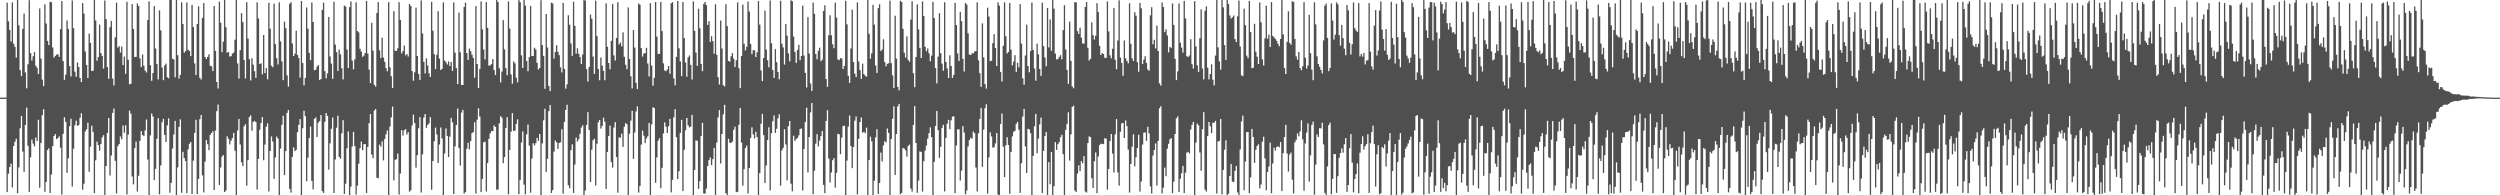 <svg xmlns="http://www.w3.org/2000/svg" width="1920" height="150"><path fill="#4f4f4f" d="M0 74.965h1v1H0zM1 74.961h1v1H1zM2 74.971h1v1H2zM3 74.968h1v1H3zM4 74.955h1v1H4zM5 2.051h1v145.487H5zM6 16.344h1v117.097H6zM7 22.943h1v105.326H7zM8 31.881h1v93.806H8zM9 1.788h1v142.181H9zM10 33.56h1v78.552H10zM11 35.92h1v72.967H11zM12 44.251h1v62.371H12zM13 -3.511h1v151.901H13zM14 19.427h1v109.085H14zM15 53.865h1v44.661H15zM16 58.485h1v30.547H16zM17 22.162h1v94.224H17zM18 10.452h1v121.488H18zM19 55.587h1v40.435H19zM20 67.856h1v14.768H20zM21 49.366h1v62.607H21zM22 0.164h1v147.18H22zM23 40.756h1v80.13H23zM24 46.506h1v60.718H24zM25 43.172h1v67.108H25zM26 40.027h1v72.415H26zM27 50.465h1v55.139H27zM28 52.054h1v56.21H28zM29 56.732h1v35.21H29zM30 6.514h1v137.729H30zM31 44.957h1v64.884H31zM32 61.151h1v27.282H32zM33 66.139h1v17.771H33zM34 3.274h1v144.04H34zM35 18.071h1v121.597H35zM36 31.386h1v83.85H36zM37 34.619h1v79.301H37zM38 1.36h1v146.927H38zM39 1.685h1v132.291H39zM40 36.442h1v75.771H40zM41 44.219h1v60.22H41zM42 42.915h1v60.121H42zM43 41.987h1v64.891H43zM44 41.686h1v64.363H44zM45 43.675h1v61.095H45zM46 22.324h1v91.027H46zM47 0.797h1v148.615H47zM48 46.894h1v55.889H48zM49 61.282h1v28.754H49zM50 57.306h1v36.257H50zM51 15.73h1v116.957H51zM52 22.243h1v99.323H52zM53 50.741h1v46.253H53zM54 58.726h1v32.463H54zM55 0.344h1v142.907H55zM56 21.635h1v92.59H56zM57 55.032h1v41.115H57zM58 58.928h1v33.737H58zM59 47.986h1v48.645H59zM60 51.463h1v44.599H60zM61 59.865h1v30.621H61zM62 63.035h1v23.966H62zM63 2.297h1v143.434H63zM64 10.445h1v130.642H64zM65 39.526h1v61.374H65zM66 49.922h1v49.417H66zM67 59.908h1v34.333H67zM68 25.828h1v106.097H68zM69 32.934h1v79.687H69zM70 54.592h1v42.021H70zM71 54.255h1v47H71zM72 -0.115h1v148.422H72zM73 15.724h1v107.413H73zM74 46.621h1v62.133H74zM75 43.836h1v67.576H75zM76 18.883h1v96.835H76zM77 40.822h1v69.766H77zM78 43.032h1v62.508H78zM79 52.681h1v51.166H79zM80 0.372h1v149.284H80zM81 14.756h1v112.765H81zM82 51.546h1v50.546H82zM83 60.502h1v30.103H83zM84 20.817h1v113.997H84zM85 16.077h1v103.399H85zM86 60.283h1v26.424H86zM87 65.636h1v17.714H87zM88 28.675h1v94.84H88zM89 1.972h1v146.553H89zM90 36.533h1v75.814H90zM91 35.45h1v75.174H91zM92 40.342h1v64.486H92zM93 35.803h1v71.134H93zM94 49.991h1v46.381H94zM95 43.488h1v58.429H95zM96 56.661h1v39.574H96zM97 1.394h1v147.972H97zM98 45.917h1v57.582H98zM99 64.724h1v20.276H99zM100 64.291h1v23.009H100zM101 3.186h1v132.355H101zM102 22.249h1v119.354H102zM103 43.739h1v70.018H103zM104 43.652h1v65.029H104zM105 2.612h1v144.468H105zM106 4.628h1v130.403H106zM107 44.855h1v63.226H107zM108 51.489h1v49.169H108zM109 41.829h1v61.795H109zM110 50.399h1v54.166H110zM111 54.203h1v46.008H111zM112 55.656h1v36.154H112zM113 15.403h1v107.143H113zM114 1.007h1v149.287H114zM115 50.021h1v53.93H115zM116 62.054h1v25.148H116zM117 56.128h1v33.377H117zM118 4.708h1v133.696H118zM119 37.254h1v92.364H119zM120 49.159h1v57.398H120zM121 61.003h1v29.734H121zM122 7.946h1v141.282H122zM123 23.313h1v103.782H123zM124 51.863h1v41.967H124zM125 61.58h1v29.706H125zM126 50.262h1v53.342H126zM127 48.855h1v60.175H127zM128 59.339h1v36.927H128zM129 60.141h1v30.737H129zM130 -1.91h1v149.855H130zM131 -0.041h1v140.469H131zM132 45.086h1v68.936H132zM133 45.644h1v57.617H133zM134 59.408h1v33.401H134zM135 -2.007h1v154.714H135zM136 42.444h1v86.104H136zM137 60.371h1v36.988H137zM138 57.537h1v34.132H138zM139 1.808h1v146.266H139zM140 18.452h1v98.123H140zM141 40.403h1v80.985H141zM142 39.246h1v84.39H142zM143 1.842h1v146.477H143zM144 38.211h1v76.549H144zM145 39.191h1v71.238H145zM146 43.126h1v65.966H146zM147 3.799h1v145.19H147zM148 20.755h1v102.624H148zM149 48.684h1v53.442H149zM150 57.53h1v34.457H150zM151 18.387h1v130.726H151zM152 4.823h1v132.534H152zM153 59.711h1v31.825H153zM154 61.094h1v27.3H154zM155 13.741h1v120.9H155zM156 2.323h1v145.446H156zM157 43.797h1v80.295H157zM158 45.351h1v62.288H158zM159 43.677h1v67.085H159zM160 41.697h1v73.605H160zM161 50.46h1v53.124H161zM162 50.997h1v51.165H162zM163 54.617h1v46.143H163zM164 4.629h1v141.267H164zM165 39.086h1v61.174H165zM166 62.96h1v22.448H166zM167 67.923h1v12.391H167zM168 1.297h1v140.791H168zM169 17.459h1v111.158H169zM170 40.069h1v80.277H170zM171 32.032h1v87.046H171zM172 -0.004h1v147.442H172zM173 20.86h1v125.544H173zM174 40.491h1v64.214H174zM175 39.887h1v66.746H175zM176 43.448h1v67.467H176zM177 43.122h1v64.859H177zM178 41.135h1v64.826H178zM179 40.358h1v61.694H179zM180 30.526h1v85.261H180zM181 -0.397h1v155.743H181zM182 48.761h1v51.467H182zM183 60.364h1v30.982H183zM184 38.557h1v72.387H184zM185 10.139h1v114.481H185zM186 16.985h1v110.478H186zM187 46.022h1v50.958H187zM188 60.189h1v35.192H188zM189 1.679h1v140.926H189zM190 29.579h1v93.365H190zM191 45.478h1v44.42H191zM192 61.797h1v26.812H192zM193 44.74h1v55.646H193zM194 49.646h1v44.024H194zM195 54.699h1v38.127H195zM196 59.816h1v33.996H196zM197 1.806h1v143.747H197zM198 14.166h1v107.839H198zM199 49.216h1v50.468H199zM200 48.606h1v45.911H200zM201 57.104h1v32.778H201zM202 26.856h1v96.215H202zM203 56.123h1v54.935H203zM204 52.288h1v45.029H204zM205 60.912h1v33.856H205zM206 2.13h1v144.933H206zM207 22.043h1v93.849H207zM208 50.435h1v54.367H208zM209 51.589h1v57.074H209zM210 2.842h1v134.507H210zM211 33.899h1v87.071H211zM212 44.678h1v60.209H212zM213 49.503h1v56.909H213zM214 1.785h1v148.963H214zM215 31.752h1v82.295H215zM216 47.208h1v48.668H216zM217 61.519h1v27.345H217zM218 16.58h1v117.969H218zM219 21.661h1v94.428H219zM220 57.965h1v28.756H220zM221 66.554h1v17.919H221zM222 2.879h1v142.183H222zM223 1.699h1v146.2H223zM224 33.458h1v87.123H224zM225 43.003h1v70.085H225zM226 41.272h1v74.846H226zM227 23.602h1v91.388H227zM228 42.179h1v59.302H228zM229 44.636h1v51.185H229zM230 59.659h1v31.783H230zM231 0.837h1v153.047H231zM232 48.413h1v50.101H232zM233 65.598h1v19.508H233zM234 59.819h1v29.426H234zM235 5.713h1v133.567H235zM236 22.057h1v99.102H236zM237 40.722h1v65.204H237zM238 46.187h1v51.014H238zM239 1.828h1v137.142H239zM240 16.902h1v128.535H240zM241 53.923h1v37.354H241zM242 53.607h1v36.562H242zM243 51.139h1v54.004H243zM244 49.996h1v44.15H244zM245 61.464h1v31.511H245zM246 60.723h1v27.656H246zM247 7.581h1v139.28H247zM248 1.988h1v146.144H248zM249 54.656h1v38.953H249zM250 60.215h1v26.608H250zM251 56.392h1v32.634H251zM252 12.991h1v117.318H252zM253 43.345h1v66.728H253zM254 48.821h1v50.114H254zM255 60.509h1v29.764H255zM256 1.326h1v146.909H256zM257 34.255h1v88.243H257zM258 40.061h1v58.043H258zM259 54.413h1v34.445H259zM260 38.041h1v82.47H260zM261 41.782h1v80.189H261zM262 52.369h1v50.002H262zM263 61.004h1v31.269H263zM264 4.257h1v144.662H264zM265 5.023h1v136.021H265zM266 38.017h1v75.855H266zM267 52.27h1v48.651H267zM268 5.492h1v150.8H268zM269 1.058h1v142.257H269zM270 46.542h1v65.967H270zM271 53.199h1v48.061H271zM272 45.622h1v66.556H272zM273 1.759h1v147.628H273zM274 23.851h1v118.735H274zM275 24.859h1v100.89H275zM276 37.43h1v76.407H276zM277 39.612h1v69.105H277zM278 43.603h1v71.81H278zM279 42.637h1v68.107H279zM280 40.704h1v69.942H280zM281 0.784h1v147.444H281zM282 41.173h1v71.653H282zM283 53.466h1v41.098H283zM284 63.805h1v23.794H284zM285 17.497h1v101.257H285zM286 38.88h1v82.592H286zM287 65.118h1v19.751H287zM288 66.546h1v17.152H288zM289 9.972h1v126.458H289zM290 1.641h1v135.199H290zM291 38.705h1v72.399H291zM292 44.585h1v68.074H292zM293 28.998h1v79.566H293zM294 44.146h1v79.053H294zM295 47.502h1v59.251H295zM296 52.306h1v50.814H296zM297 54.731h1v45.469H297zM298 1.657h1v148.677H298zM299 51.681h1v45.613H299zM300 58.536h1v31.599H300zM301 67.582h1v14.21H301zM302 8.528h1v130.023H302zM303 38.932h1v83.787H303zM304 39.17h1v83.134H304zM305 37.085h1v80.824H305zM306 1.679h1v147.739H306zM307 15.303h1v117.947H307zM308 40.936h1v58.994H308zM309 39.217h1v64.92H309zM310 34.967h1v65.093H310zM311 42.477h1v56.665H311zM312 41.46h1v61.882H312zM313 43.395h1v58.144H313zM314 3.068h1v144.136H314zM315 4.559h1v141.554H315zM316 54.56h1v41.837H316zM317 62.009h1v26.039H317zM318 55.567h1v38.933H318zM319 5.874h1v122.908H319zM320 42.966h1v76.174H320zM321 56.767h1v41.753H321zM322 61.365h1v28.581H322zM323 0.284h1v147.565H323zM324 25.638h1v92.92H324zM325 47.45h1v42.819H325zM326 56.405h1v31.16H326zM327 44.849h1v53.305H327zM328 50.33h1v45.634H328zM329 56.279h1v38.436H329zM330 59.156h1v30.784H330zM331 1.364h1v144.426H331zM332 23.563h1v100.133H332zM333 41.552h1v66.899H333zM334 53.03h1v44.956H334zM335 42.046h1v61.213H335zM336 8.595h1v116.583H336zM337 45.017h1v65.948H337zM338 53.759h1v44.176H338zM339 52.838h1v53.44H339zM340 1.839h1v149.715H340zM341 46.466h1v71.44H341zM342 47.761h1v50.891H342zM343 49.526h1v54.865H343zM344 47.169h1v73.465H344zM345 50.632h1v54.283H345zM346 47.626h1v42.92H346zM347 54.458h1v39.433H347zM348 1.866h1v147.213H348zM349 40.464h1v72.021H349zM350 52.333h1v43.656H350zM351 64.607h1v18.768H351zM352 9.655h1v104.037H352zM353 40.215h1v86.891H353zM354 65.278h1v21.135H354zM355 65.27h1v19.111H355zM356 5.369h1v143.313H356zM357 2.028h1v145.504H357zM358 40.738h1v73.444H358zM359 45.953h1v63.642H359zM360 37.271h1v77.408H360zM361 39.327h1v69.017H361zM362 41.989h1v60.259H362zM363 44.438h1v57.061H363zM364 59.619h1v34.265H364zM365 4.727h1v143.982H365zM366 49.138h1v42.759H366zM367 67.563h1v15.616H367zM368 52.999h1v36.507H368zM369 1.091h1v146.479H369zM370 22.544h1v114.861H370zM371 37.98h1v71.34H371zM372 45.599h1v63.25H372zM373 1.604h1v145.445H373zM374 21.365h1v103.847H374zM375 50.415h1v56.189H375zM376 50.158h1v52.268H376zM377 49.24h1v51.398H377zM378 45.433h1v55.328H378zM379 53.795h1v42.455H379zM380 57.653h1v39.865H380zM381 -1.606h1v147.329H381zM382 1.616h1v143.887H382zM383 52.404h1v42.303H383zM384 63.304h1v25.958H384zM385 54.914h1v35.549H385zM386 15.449h1v109.847H386zM387 37.904h1v82.725H387zM388 52.307h1v46.021H388zM389 57.806h1v32.15H389zM390 1.083h1v148.205H390zM391 21.914h1v93.172H391zM392 57.208h1v43.91H392zM393 64.265h1v22.63H393zM394 47.15h1v53.396H394zM395 48.642h1v51.692H395zM396 59.637h1v35.497H396zM397 63.273h1v28.354H397zM398 -0.425h1v149.556H398zM399 1.71h1v136.41H399zM400 42.499h1v66.964H400zM401 52.19h1v48.758H401zM402 -1.956h1v143.753H402zM403 4.328h1v144.947H403zM404 46.833h1v56.344H404zM405 54.704h1v40.93H405zM406 43.861h1v67.955H406zM407 4.5h1v143.529H407zM408 43.004h1v78.685H408zM409 43.078h1v66.975H409zM410 36.648h1v75.041H410zM411 38.064h1v71.876H411zM412 48.211h1v57.677H412zM413 53.33h1v54.866H413zM414 52.189h1v50.709H414zM415 0.165h1v150.07H415zM416 34.625h1v75.518H416zM417 42.958h1v49.482H417zM418 68.15h1v15.409H418zM419 10.762h1v121.263H419zM420 36.518h1v85.417H420zM421 66.013h1v19.34H421zM422 69.955h1v10.633H422zM423 2.088h1v146.13H423zM424 2.608h1v143.391H424zM425 44.973h1v71.45H425zM426 39.888h1v68.054H426zM427 34.731h1v74.582H427zM428 39.75h1v74.565H428zM429 42.407h1v67.404H429zM430 51.707h1v57.629H430zM431 55.598h1v43.658H431zM432 2.215h1v146.556H432zM433 52.902h1v40.684H433zM434 68.126h1v16.289H434zM435 64.816h1v15.608H435zM436 11.735h1v130.575H436zM437 18.977h1v125.615H437zM438 33.379h1v81.987H438zM439 42.981h1v67.86H439zM440 1.333h1v146.856H440zM441 19.852h1v106.515H441zM442 41.261h1v64.379H442zM443 37.051h1v71.633H443zM444 41.317h1v65.64H444zM445 43.897h1v58.855H445zM446 49.134h1v48.834H446zM447 41.874h1v54.371H447zM448 -0.036h1v155.421H448zM449 0.482h1v145.885H449zM450 53.125h1v42.885H450zM451 62.693h1v23.444H451zM452 51.446h1v48.412H452zM453 11.086h1v128.765H453zM454 14.342h1v100.578H454zM455 43.473h1v64.264H455zM456 56.763h1v49.731H456zM457 0.535h1v141.98H457zM458 27.682h1v82.663H458zM459 52.942h1v40.949H459zM460 61.661h1v30.441H460zM461 44.172h1v54.577H461zM462 50.493h1v46.236H462zM463 54.447h1v35.909H463zM464 61.637h1v31.817H464zM465 2.509h1v142.62H465zM466 35.933h1v80.873H466zM467 48.367h1v56.148H467zM468 53.195h1v43.252H468zM469 31.319h1v93.133H469zM470 3.023h1v125.69H470zM471 42.526h1v55.422H471zM472 46.473h1v47.316H472zM473 29.138h1v91.511H473zM474 1.666h1v146.355H474zM475 34.1h1v71.425H475zM476 32.641h1v73.141H476zM477 35.59h1v67.068H477zM478 24.861h1v87.933H478zM479 43.586h1v53.74H479zM480 49.707h1v44.797H480zM481 53.12h1v42.337H481zM482 5.741h1v145.6H482zM483 45.293h1v57.425H483zM484 58.558h1v34.046H484zM485 67.902h1v17.233H485zM486 23.114h1v98.853H486zM487 36.524h1v65.237H487zM488 63.602h1v21.979H488zM489 68.42h1v13.271H489zM490 2.715h1v145.217H490zM491 3.631h1v139.215H491zM492 36.918h1v74.143H492zM493 43.425h1v56.943H493zM494 41.04h1v63.24H494zM495 40.862h1v69.025H495zM496 36.722h1v69.623H496zM497 48.754h1v55.952H497zM498 58.723h1v35.675H498zM499 2.445h1v152.306H499zM500 50.377h1v45.174H500zM501 65.865h1v16.525H501zM502 59.761h1v23.209H502zM503 1.493h1v138.905H503zM504 28.142h1v92.793H504zM505 41.473h1v66.494H505zM506 41.319h1v64.855H506zM507 1.5h1v143.056H507zM508 23.908h1v104.954H508zM509 48.633h1v53.86H509zM510 54.126h1v39.864H510zM511 54.673h1v42.684H511zM512 53.312h1v48.838H512zM513 50.685h1v46.226H513zM514 56.644h1v34.636H514zM515 2.485h1v145.255H515zM516 1.701h1v136.424H516zM517 60.171h1v29.956H517zM518 65.585h1v18.289H518zM519 43.638h1v61.801H519zM520 0.755h1v136.7H520zM521 37.056h1v94.475H521zM522 47.187h1v54.875H522zM523 58.458h1v33.606H523zM524 1.517h1v145.287H524zM525 29.281h1v85.746H525zM526 48.045h1v51.976H526zM527 58.903h1v31.718H527zM528 44.009h1v52.321H528zM529 42.61h1v55.245H529zM530 49.841h1v47.351H530zM531 61.068h1v27.145H531zM532 1.075h1v148.718H532zM533 23.717h1v106.795H533zM534 40.326h1v67.486H534zM535 50.551h1v57.605H535zM536 6.699h1v138.315H536zM537 21.775h1v117.405H537zM538 49.036h1v55.474H538zM539 54.695h1v39.673H539zM540 3.042h1v145.536H540zM541 1.425h1v147.302H541zM542 3.985h1v140.936H542zM543 19.134h1v108.404H543zM544 16.281h1v106.765H544zM545 32.145h1v88.805H545zM546 27.804h1v99.043H546zM547 31.656h1v90.61H547zM548 41.229h1v72.377H548zM549 3.257h1v149.467H549zM550 42.07h1v67.393H550zM551 59.256h1v30.927H551zM552 64.863h1v19.731H552zM553 15.752h1v109.846H553zM554 37.246h1v65.613H554zM555 65.447h1v22.394H555zM556 66.345h1v14.198H556zM557 3.24h1v145.187H557zM558 20.071h1v131.027H558zM559 46.82h1v59.797H559zM560 47.362h1v62.218H560zM561 43.192h1v66.609H561zM562 40.737h1v67.948H562zM563 45.091h1v54.584H563zM564 51.435h1v45.856H564zM565 46.221h1v101.379H565zM566 1.816h1v145.525H566zM567 52.398h1v43.406H567zM568 67.674h1v15.272H568zM569 42.928h1v66.547H569zM570 3.548h1v139.041H570zM571 33.649h1v96.286H571zM572 38.694h1v75.034H572zM573 35.901h1v75.871H573zM574 1.223h1v147.4H574zM575 8.914h1v120.122H575zM576 33.729h1v72.371H576zM577 41.643h1v56.155H577zM578 38.533h1v64.694H578zM579 38.601h1v67.711H579zM580 43.819h1v57.408H580zM581 40.205h1v65.073H581zM582 0.817h1v153.298H582zM583 18.905h1v114.076H583zM584 54.111h1v40.893H584zM585 62.32h1v25.148H585zM586 44.526h1v59.266H586zM587 8.123h1v132.481H587zM588 38.112h1v88.962H588zM589 46.276h1v61.299H589zM590 51.687h1v46.068H590zM591 0.351h1v145.841H591zM592 33.142h1v69.229H592zM593 53.753h1v39.365H593zM594 59.808h1v28.81H594zM595 37.75h1v64.368H595zM596 47.772h1v51.157H596zM597 55.31h1v35.527H597zM598 60.888h1v26.867H598zM599 0.567h1v142.051H599zM600 33.575h1v81.884H600zM601 36.432h1v77.057H601zM602 49.602h1v49.609H602zM603 18.447h1v92.527H603zM604 27.39h1v111.115H604zM605 41.031h1v55.911H605zM606 47.086h1v45.849H606zM607 0.201h1v140.845H607zM608 0.936h1v146.011H608zM609 28.046h1v76.219H609zM610 39.817h1v68.436H610zM611 48.313h1v58.502H611zM612 38.288h1v67.619H612zM613 34.437h1v69.461H613zM614 46.223h1v52.888H614zM615 43.031h1v55.64H615zM616 4.296h1v142.082H616zM617 42.638h1v71.859H617zM618 55.995h1v37.808H618zM619 67.183h1v15.544H619zM620 13.169h1v119.269H620zM621 41.116h1v64.103H621zM622 64.101h1v22.202H622zM623 69.827h1v9.297H623zM624 1.948h1v147.308H624zM625 10.652h1v120.411H625zM626 41.396h1v69.001H626zM627 45.578h1v57.448H627zM628 38.954h1v73.548H628zM629 36.603h1v71.439H629zM630 46.996h1v57.498H630zM631 45.82h1v54.851H631zM632 8.416h1v133.553H632zM633 4.064h1v144.346H633zM634 60.684h1v32.221H634zM635 66.733h1v17.885H635zM636 27.104h1v94.726H636zM637 11.778h1v128.427H637zM638 27.092h1v105.36H638zM639 33.988h1v89.047H639zM640 37.036h1v84.399H640zM641 1.995h1v142.148H641zM642 13.532h1v119.153H642zM643 45.621h1v57.17H643zM644 46.249h1v56.913H644zM645 44.586h1v73.832H645zM646 44.931h1v60.726H646zM647 53.02h1v43.895H647zM648 50.545h1v45.921H648zM649 0.631h1v152.809H649zM650 18.738h1v104.526H650zM651 58.139h1v39.072H651zM652 63.681h1v25.074H652zM653 37.276h1v75.005H653zM654 7.409h1v121.741H654zM655 47.658h1v65.244H655zM656 56.574h1v36.081H656zM657 59.168h1v30.3H657zM658 1.816h1v147.54H658zM659 47.215h1v59.417H659zM660 53.86h1v39.844H660zM661 60.632h1v29.631H661zM662 48.908h1v52.977H662zM663 56.831h1v44.43H663zM664 58.187h1v44.179H664zM665 58.877h1v39.146H665zM666 -0.789h1v152.532H666zM667 25.936h1v96.99H667zM668 45.106h1v59.842H668zM669 40.915h1v67.607H669zM670 3.729h1v150.415H670zM671 18.937h1v119.804H671zM672 50.261h1v55.293H672zM673 56.018h1v43.243H673zM674 6.264h1v142.651H674zM675 3.27h1v137.289H675zM676 39.161h1v77.962H676zM677 37.966h1v86.017H677zM678 30.178h1v81.436H678zM679 47.665h1v60.844H679zM680 50.965h1v58.418H680zM681 48.993h1v49.671H681zM682 48.635h1v53.462H682zM683 0.45h1v149.791H683zM684 48.479h1v58.268H684zM685 57.847h1v33.365H685zM686 67.55h1v14.138H686zM687 12.068h1v122.357H687zM688 45.017h1v57.916H688zM689 66.741h1v14.988H689zM690 69.388h1v10.402H690zM691 0.624h1v148.594H691zM692 1.553h1v146.584H692zM693 22.176h1v91.456H693zM694 40.515h1v73.667H694zM695 44.172h1v71.343H695zM696 27.923h1v92.373H696zM697 45.974h1v66.17H697zM698 47.405h1v63.639H698zM699 15.044h1v129.723H699zM700 0.99h1v146.184H700zM701 56.247h1v39.73H701zM702 66.981h1v14.542H702zM703 43.762h1v66.072H703zM704 3.383h1v144.668H704zM705 22.55h1v116.132H705zM706 36.833h1v79.465H706zM707 44.537h1v72.153H707zM708 1.127h1v146.01H708zM709 12.303h1v111.506H709zM710 35.963h1v79.677H710zM711 39.325h1v72.476H711zM712 37.24h1v69.268H712zM713 40.921h1v61.372H713zM714 47.057h1v50.766H714zM715 42.717h1v62.57H715zM716 1.359h1v151.352H716zM717 13.911h1v110.401H717zM718 52.251h1v44.478H718zM719 64.104h1v21.163H719zM720 43.449h1v56.541H720zM721 10.133h1v111.126H721zM722 40.863h1v71.876H722zM723 48.9h1v49.322H723zM724 54.324h1v41.535H724zM725 1.742h1v145.306H725zM726 47.571h1v58.336H726zM727 52.587h1v42.374H727zM728 59.898h1v32.101H728zM729 42.448h1v56.781H729zM730 50.66h1v41.766H730zM731 59.851h1v29.802H731zM732 57.495h1v31.704H732zM733 2.22h1v146.163H733zM734 19.267h1v92.501H734zM735 41.043h1v58.327H735zM736 46.862h1v52.477H736zM737 9.067h1v129.58H737zM738 16.302h1v114.766H738zM739 45.153h1v51.705H739zM740 54.941h1v46.813H740zM741 2.281h1v147.03H741zM742 3.544h1v142.822H742zM743 25.613h1v86.8H743zM744 41.902h1v65.681H744zM745 42.224h1v63.57H745zM746 40.958h1v65.61H746zM747 41.027h1v59.992H747zM748 39.659h1v62.642H748zM749 39.194h1v89.493H749zM750 1.749h1v145.299H750zM751 46.358h1v55.994H751zM752 56.198h1v35.08H752zM753 66.699h1v16.14H753zM754 17.954h1v110.218H754zM755 44.069h1v55.496H755zM756 64.615h1v18.479H756zM757 68.034h1v12.02H757zM758 5.865h1v142.889H758zM759 12.733h1v108.214H759zM760 46.938h1v54.742H760zM761 46.637h1v58.164H761zM762 33.189h1v80.181H762zM763 26.212h1v86.879H763zM764 36.888h1v73.242H764zM765 50.691h1v51.499H765zM766 1.801h1v147.651H766zM767 4.309h1v145.941H767zM768 55.212h1v40.098H768zM769 62.625h1v24.58H769zM770 35.172h1v77.425H770zM771 1.81h1v134.166H771zM772 27.827h1v83.842H772zM773 41.077h1v64.338H773zM774 39.856h1v71.492H774zM775 2.329h1v146.458H775zM776 38.166h1v78.521H776zM777 50.19h1v54.544H777zM778 47.273h1v53.967H778zM779 42.342h1v58.117H779zM780 55.24h1v39.831H780zM781 48.203h1v45.512H781zM782 51.689h1v47.88H782zM783 3.193h1v145H783zM784 33.475h1v91.855H784zM785 60.181h1v29.357H785zM786 65.081h1v18.596H786zM787 42.632h1v69.836H787zM788 18.925h1v113.998H788zM789 50.742h1v48.234H789zM790 55.481h1v43.884H790zM791 39.287h1v63.042H791zM792 1.923h1v148.367H792zM793 38.326h1v81.435H793zM794 52.574h1v44.379H794zM795 62.02h1v25.417H795zM796 33.598h1v84.177H796zM797 41.769h1v64.722H797zM798 53.012h1v42.502H798zM799 58.252h1v32.05H799zM800 2.078h1v146.255H800zM801 35.454h1v80.41H801zM802 44.121h1v60.38H802zM803 50.888h1v50.475H803zM804 6.154h1v148.95H804zM805 36.459h1v88.129H805zM806 14.842h1v126.672H806zM807 39.026h1v77.742H807zM808 -0.677h1v152.226H808zM809 6.633h1v136.361H809zM810 41.161h1v68.017H810zM811 45.593h1v69.52H811zM812 45.342h1v65.426H812zM813 43.657h1v65.501H813zM814 42.415h1v62.963H814zM815 45.525h1v57.954H815zM816 23.136h1v95.283H816zM817 4.017h1v152.847H817zM818 37.96h1v61.799H818zM819 53.62h1v41.544H819zM820 64.424h1v21.839H820zM821 16.538h1v106.826H821zM822 46.811h1v56.388H822zM823 66.368h1v15.689H823zM824 67.798h1v13.333H824zM825 1.636h1v144.737H825zM826 1.854h1v145.608H826zM827 23.924h1v109.334H827zM828 26.079h1v100.841H828zM829 21.318h1v110.185H829zM830 28.975h1v94.849H830zM831 33.309h1v92.048H831zM832 33.608h1v86.294H832zM833 5.269h1v141.807H833zM834 1.52h1v146.363H834zM835 36.729h1v73.181H835zM836 46.528h1v58.251H836zM837 45.215h1v60.171H837zM838 17.135h1v119.715H838zM839 27.045h1v117.359H839zM840 30.349h1v93.507H840zM841 27.449h1v89.616H841zM842 2.404h1v146.042H842zM843 9.304h1v110.815H843zM844 35.232h1v76.191H844zM845 42.26h1v68.188H845zM846 40.768h1v69.68H846zM847 41.429h1v69.277H847zM848 44.345h1v61.868H848zM849 44.544h1v61.907H849zM850 1.09h1v144.579H850zM851 24.136h1v105.666H851zM852 42.478h1v65.864H852zM853 44.804h1v58.116H853zM854 37.413h1v80.619H854zM855 6.097h1v126.386H855zM856 45.924h1v57.279H856zM857 53.12h1v38.346H857zM858 31.104h1v101.315H858zM859 0.28h1v142.311H859zM860 44.273h1v56.876H860zM861 48.408h1v46.314H861zM862 58.231h1v36.22H862zM863 31.089h1v74.876H863zM864 44.773h1v47.758H864zM865 46.863h1v49.997H865zM866 48.657h1v66.21H866zM867 2.532h1v145.359H867zM868 33.64h1v92.237H868zM869 44.775h1v67.864H869zM870 46.824h1v56.306H870zM871 9.363h1v118.454H871zM872 12.071h1v108.719H872zM873 47.766h1v65.908H873zM874 55.096h1v48.373H874zM875 2.242h1v144.929H875zM876 6.38h1v133.015H876zM877 49.088h1v61.944H877zM878 45.779h1v56.215H878zM879 43.155h1v58.533H879zM880 48.286h1v59.903H880zM881 53.364h1v44.007H881zM882 54.372h1v48.079H882zM883 11.82h1v131.305H883zM884 5.536h1v143.037H884zM885 33.981h1v85.47H885zM886 30.586h1v84.564H886zM887 37.233h1v72.904H887zM888 19.642h1v122.923H888zM889 39.115h1v69.12H889zM890 64.011h1v19.115H890zM891 65.754h1v15.878H891zM892 1.868h1v146.645H892zM893 5.394h1v138.709H893zM894 24.693h1v104.05H894zM895 22.517h1v112.779H895zM896 27.262h1v86.919H896zM897 40.26h1v70.171H897zM898 35.98h1v70.961H898zM899 36.764h1v69.308H899zM900 2.66h1v145.667H900zM901 19.088h1v120.42H901zM902 45.225h1v57.663H902zM903 61.535h1v29.386H903zM904 54.84h1v34.581H904zM905 2.656h1v144.751H905zM906 32.769h1v104.485H906zM907 36.542h1v96.539H907zM908 40.414h1v86.968H908zM909 0.737h1v147.535H909zM910 14.151h1v118.472H910zM911 43.2h1v74.04H911zM912 43.702h1v72.956H912zM913 42.674h1v75.223H913zM914 30.09h1v69.314H914zM915 49.318h1v46.559H915zM916 52.701h1v40.877H916zM917 0.938h1v152.471H917zM918 35.63h1v73.937H918zM919 50.162h1v44.76H919zM920 55.186h1v41.025H920zM921 29.357h1v87.725H921zM922 7.151h1v123.961H922zM923 52.558h1v46.674H923zM924 60.995h1v25.11H924zM925 8.316h1v137.365H925zM926 4.882h1v142.261H926zM927 51.976h1v52.555H927zM928 60.999h1v32.678H928zM929 56.767h1v40.133H929zM930 49.429h1v52.836H930zM931 61.241h1v33.067H931zM932 65.575h1v28.634H932zM933 42.644h1v50.211H933zM934 -3.95h1v152.587H934zM935 36.348h1v72.373H935zM936 47.105h1v61.079H936zM937 53.514h1v37.887H937zM938 -2.412h1v151.673H938zM939 5.628h1v124.806H939zM940 34.673h1v80.321H940zM941 45.98h1v61.803H941zM942 -0.311h1v152.061H942zM943 2.981h1v145.786H943zM944 11.876h1v123.253H944zM945 14.257h1v111.645H945zM946 13.273h1v126.254H946zM947 11.905h1v127.938H947zM948 30.062h1v101.14H948zM949 32.241h1v95.152H949zM950 12.517h1v135.243H950zM951 0.427h1v149.47H951zM952 35.758h1v79.014H952zM953 57.858h1v35.388H953zM954 58.5h1v30.296H954zM955 6.662h1v139.477H955zM956 19.335h1v104.722H956zM957 42.682h1v58.732H957zM958 44.675h1v56.781H958zM959 0.657h1v147.678H959zM960 24.652h1v111.533H960zM961 52.36h1v46.59H961zM962 52.003h1v53.194H962zM963 18.302h1v106.761H963zM964 39.711h1v75.345H964zM965 43.54h1v68.578H965zM966 49.168h1v61.631H966zM967 1.824h1v142.868H967zM968 17.096h1v124.621H968zM969 45.615h1v63.227H969zM970 50.253h1v54.69H970zM971 29.436h1v92.216H971zM972 4.359h1v141.771H972zM973 29.68h1v102.37H973zM974 26.642h1v101.32H974zM975 36.079h1v73.442H975zM976 1.585h1v146.845H976zM977 27.601h1v97.978H977zM978 28.669h1v84.726H978zM979 29.855h1v85.86H979zM980 31.337h1v81.557H980zM981 33.571h1v78.838H981zM982 35.513h1v77.566H982zM983 29.977h1v79.137H983zM984 -5.253h1v152.035H984zM985 26.439h1v91.2H985zM986 52.154h1v53.086H986zM987 56.899h1v38.95H987zM988 32.123h1v85.768H988zM989 8.672h1v123.137H989zM990 32.978h1v85.654H990zM991 34.381h1v82.836H991zM992 0.903h1v137.121H992zM993 1.521h1v146.977H993zM994 29.974h1v79.306H994zM995 43.3h1v64.108H995zM996 45.839h1v56.623H996zM997 39.916h1v64.794H997zM998 52.225h1v48.709H998zM999 53.966h1v38.445H999zM1000 50.868h1v56.196H1000zM1001 1.645h1v144.802H1001zM1002 44.356h1v65.796H1002zM1003 52.636h1v49.207H1003zM1004 50.3h1v44.524H1004zM1005 11.41h1v128.061H1005zM1006 40.871h1v78.471H1006zM1007 53.492h1v42.551H1007zM1008 61.598h1v31.804H1008zM1009 1.733h1v147.818H1009zM1010 18.731h1v107.709H1010zM1011 43.284h1v59.919H1011zM1012 49.139h1v56.059H1012zM1013 51.253h1v47.214H1013zM1014 53.782h1v44.823H1014zM1015 56.298h1v37.981H1015zM1016 31.033h1v79.845H1016zM1017 4.414h1v143.717H1017zM1018 2.705h1v148.476H1018zM1019 29.096h1v98.731H1019zM1020 54.678h1v41.4H1020zM1021 52.274h1v41.892H1021zM1022 2.56h1v146.647H1022zM1023 15.735h1v121.624H1023zM1024 30.345h1v87.996H1024zM1025 26.692h1v91.671H1025zM1026 1.827h1v146.314H1026zM1027 3.337h1v131.969H1027zM1028 27h1v94.214H1028zM1029 35.023h1v82.578H1029zM1030 19.165h1v94.825H1030zM1031 29.282h1v87.978H1031zM1032 37.375h1v73.431H1032zM1033 42.423h1v63.538H1033zM1034 3.9h1v143.477H1034zM1035 7.893h1v134.221H1035zM1036 32.881h1v80.905H1036zM1037 41.878h1v61.131H1037zM1038 34h1v90.913H1038zM1039 1.822h1v145.941H1039zM1040 21.561h1v115.872H1040zM1041 23.386h1v110.342H1041zM1042 24.528h1v101.068H1042zM1043 2.413h1v146.049H1043zM1044 43.324h1v73.918H1044zM1045 41.421h1v69.246H1045zM1046 43.461h1v61.227H1046zM1047 40.655h1v74.162H1047zM1048 49.514h1v62.678H1048zM1049 46.549h1v64.018H1049zM1050 46.241h1v56.8H1050zM1051 2.36h1v145.788H1051zM1052 39.643h1v70.378H1052zM1053 50.936h1v50.547H1053zM1054 53.471h1v42.995H1054zM1055 19.716h1v90.994H1055zM1056 7.739h1v135.515H1056zM1057 42.718h1v75.756H1057zM1058 38.798h1v72.731H1058zM1059 8.054h1v141.19H1059zM1060 1.074h1v147.327H1060zM1061 22.798h1v90.099H1061zM1062 29.941h1v83.952H1062zM1063 38.863h1v71.988H1063zM1064 22.321h1v105.53H1064zM1065 42.151h1v75.74H1065zM1066 46.08h1v61.938H1066zM1067 45.058h1v57.146H1067zM1068 1.365h1v149.13H1068zM1069 29.19h1v102.135H1069zM1070 34.322h1v82.485H1070zM1071 48.721h1v61.974H1071zM1072 2.854h1v153.014H1072zM1073 28.593h1v95.731H1073zM1074 45.289h1v61.958H1074zM1075 51.613h1v50.62H1075zM1076 -0.504h1v149.978H1076zM1077 1.504h1v146.42H1077zM1078 24.736h1v96.242H1078zM1079 28.862h1v85.358H1079zM1080 42.722h1v69.778H1080zM1081 44.825h1v65.382H1081zM1082 48.228h1v59.259H1082zM1083 44.224h1v60.739H1083zM1084 2.403h1v146.062H1084zM1085 5.566h1v142.265H1085zM1086 41.773h1v58.442H1086zM1087 61.417h1v27.603H1087zM1088 55.592h1v32.729H1088zM1089 12.969h1v122.692H1089zM1090 44.847h1v64.165H1090zM1091 57.866h1v33.088H1091zM1092 60.866h1v30.62H1092zM1093 0.072h1v149.502H1093zM1094 6.876h1v125.467H1094zM1095 23.28h1v96.438H1095zM1096 29.192h1v81.142H1096zM1097 5.836h1v142.908H1097zM1098 1.591h1v134.086H1098zM1099 1.635h1v130.739H1099zM1100 31.024h1v84.805H1100zM1101 2.092h1v145.467H1101zM1102 4.927h1v137.605H1102zM1103 24.931h1v88.501H1103zM1104 54.008h1v38.423H1104zM1105 29.621h1v80.297H1105zM1106 1.267h1v146.072H1106zM1107 3.118h1v133.849H1107zM1108 10.223h1v134.264H1108zM1109 7.438h1v132.929H1109zM1110 1.661h1v145.267H1110zM1111 17.854h1v124.45H1111zM1112 22.674h1v105.162H1112zM1113 17.594h1v109.94H1113zM1114 20.86h1v110.316H1114zM1115 25.021h1v99.491H1115zM1116 24.744h1v97.237H1116zM1117 26.192h1v90.533H1117zM1118 1.298h1v151.085H1118zM1119 37.873h1v92.993H1119zM1120 40.764h1v69.588H1120zM1121 44.737h1v64.854H1121zM1122 1.868h1v138.445H1122zM1123 16.779h1v116.827H1123zM1124 38.921h1v70.859H1124zM1125 51.443h1v55.57H1125zM1126 0.62h1v141.872H1126zM1127 1.519h1v145.904H1127zM1128 56.672h1v34.554H1128zM1129 57.669h1v30.641H1129zM1130 37.854h1v81.535H1130zM1131 9.248h1v133.162H1131zM1132 28.394h1v102.022H1132zM1133 33.73h1v81.053H1133zM1134 62.407h1v27.711H1134zM1135 2.232h1v142.509H1135zM1136 43.55h1v66.124H1136zM1137 50.883h1v46.052H1137zM1138 55.004h1v41.576H1138zM1139 14.209h1v120.787H1139zM1140 30.873h1v86.734H1140zM1141 33.95h1v83.818H1141zM1142 37.556h1v72.215H1142zM1143 1.597h1v149.461H1143zM1144 8.293h1v124.769H1144zM1145 39.434h1v77.481H1145zM1146 46.38h1v51.027H1146zM1147 45.642h1v54.119H1147zM1148 40.668h1v85.048H1148zM1149 34.103h1v94.015H1149zM1150 39.114h1v80.163H1150zM1151 4.375h1v142.546H1151zM1152 16.609h1v119.469H1152zM1153 42.35h1v62.251H1153zM1154 62.727h1v22.326H1154zM1155 65.535h1v17.914H1155zM1156 4.212h1v142.376H1156zM1157 42.418h1v67.173H1157zM1158 67.988h1v16.106H1158zM1159 59.421h1v35.129H1159zM1160 2.641h1v145.97H1160zM1161 6.93h1v136.085H1161zM1162 20.79h1v115.397H1162zM1163 21.087h1v111.156H1163zM1164 14.685h1v126.499H1164zM1165 23.304h1v97.554H1165zM1166 35.939h1v69.348H1166zM1167 47.65h1v51.541H1167zM1168 1.682h1v146.994H1168zM1169 15.737h1v114.648H1169zM1170 48.442h1v54.922H1170zM1171 67.067h1v16.959H1171zM1172 38.995h1v93.62H1172zM1173 1.509h1v143.407H1173zM1174 23.122h1v103.553H1174zM1175 35.567h1v89.951H1175zM1176 15.093h1v119.815H1176zM1177 0.909h1v147.861H1177zM1178 33.422h1v83.26H1178zM1179 36.762h1v75.805H1179zM1180 39.264h1v73.87H1180zM1181 40.113h1v75.812H1181zM1182 38.654h1v70.293H1182zM1183 41.736h1v62.902H1183zM1184 40.642h1v61.548H1184zM1185 -0.107h1v148.299H1185zM1186 33.327h1v79.332H1186zM1187 45.34h1v57.942H1187zM1188 50.188h1v42.591H1188zM1189 1.591h1v119.249H1189zM1190 19.219h1v102.294H1190zM1191 44.482h1v62.787H1191zM1192 53.012h1v39.969H1192zM1193 0.712h1v145.68H1193zM1194 10.374h1v132.037H1194zM1195 44.08h1v64.485H1195zM1196 47.884h1v53.096H1196zM1197 53.539h1v39.925H1197zM1198 52.168h1v48.46H1198zM1199 55.298h1v36.68H1199zM1200 54.477h1v36.241H1200zM1201 46.768h1v59.228H1201zM1202 0.269h1v147.914H1202zM1203 20.76h1v114.301H1203zM1204 35.721h1v93.716H1204zM1205 40.41h1v73.177H1205zM1206 3.456h1v141.142H1206zM1207 26.828h1v113.953H1207zM1208 44.493h1v67.639H1208zM1209 62.037h1v33.283H1209zM1210 1.165h1v144.388H1210zM1211 7.33h1v128.611H1211zM1212 31.604h1v87.31H1212zM1213 38.394h1v81.322H1213zM1214 33.13h1v86.106H1214zM1215 35.332h1v77.197H1215zM1216 40.25h1v74.37H1216zM1217 40.235h1v68.282H1217zM1218 0.326h1v148.456H1218zM1219 6.636h1v135.881H1219zM1220 44.132h1v60.991H1220zM1221 55.745h1v37.156H1221zM1222 58.271h1v36.077H1222zM1223 13.518h1v124.129H1223zM1224 46.829h1v64.262H1224zM1225 60.437h1v27.959H1225zM1226 60.823h1v25.335H1226zM1227 3.514h1v145.272H1227zM1228 12.582h1v109.002H1228zM1229 33.425h1v90.21H1229zM1230 41.676h1v70.126H1230zM1231 36.722h1v96.131H1231zM1232 45.558h1v73.626H1232zM1233 52.83h1v52.754H1233zM1234 54.881h1v45.001H1234zM1235 2.266h1v147.053H1235zM1236 5.526h1v136.214H1236zM1237 19.513h1v128.828H1237zM1238 51.654h1v50.119H1238zM1239 23.073h1v125.701H1239zM1240 2.625h1v140.851H1240zM1241 26.604h1v98.048H1241zM1242 27.848h1v104.653H1242zM1243 28.818h1v103.91H1243zM1244 0.002h1v147.97H1244zM1245 28.944h1v80.878H1245zM1246 45.113h1v60.287H1246zM1247 38.232h1v67.08H1247zM1248 32.531h1v69.001H1248zM1249 40.626h1v60.701H1249zM1250 44.155h1v56.889H1250zM1251 30.797h1v69.401H1251zM1252 -2.233h1v148.979H1252zM1253 33.023h1v71.617H1253zM1254 56.244h1v39.176H1254zM1255 61.107h1v27.537H1255zM1256 22.508h1v116.346H1256zM1257 23.862h1v84.945H1257zM1258 59.558h1v34.341H1258zM1259 63.196h1v24.095H1259zM1260 1.99h1v138.332H1260zM1261 10.157h1v136.976H1261zM1262 59.185h1v41.123H1262zM1263 56.905h1v33.774H1263zM1264 32.217h1v97.166H1264zM1265 33.859h1v98.412H1265zM1266 35.237h1v77.616H1266zM1267 63.61h1v23.797H1267zM1268 30.254h1v91.557H1268zM1269 4.747h1v143.693H1269zM1270 41.32h1v69.997H1270zM1271 52.57h1v45.229H1271zM1272 57.838h1v36.009H1272zM1273 18.057h1v111.534H1273zM1274 29.591h1v83.938H1274zM1275 50.705h1v49.078H1275zM1276 63.798h1v23.775H1276zM1277 1.621h1v146.794H1277zM1278 30.262h1v91.313H1278zM1279 47.5h1v50.191H1279zM1280 39.55h1v75.445H1280zM1281 31.83h1v88.019H1281zM1282 41.578h1v69.191H1282zM1283 35.043h1v78.998H1283zM1284 37.4h1v76.116H1284zM1285 0.968h1v149.474H1285zM1286 20.209h1v118.107H1286zM1287 31.96h1v83.73H1287zM1288 20.865h1v106.986H1288zM1289 29.143h1v83.546H1289zM1290 2.078h1v145.598H1290zM1291 43.14h1v75.543H1291zM1292 31.554h1v81.811H1292zM1293 44.583h1v56.425H1293zM1294 1.542h1v147.979H1294zM1295 3.692h1v139.012H1295zM1296 15.68h1v126.084H1296zM1297 33.009h1v89.794H1297zM1298 25.526h1v95.962H1298zM1299 32.292h1v81.767H1299zM1300 37.575h1v79.472H1300zM1301 28.663h1v86.545H1301zM1302 3.533h1v145.665H1302zM1303 17.637h1v105.236H1303zM1304 42.674h1v64.023H1304zM1305 45.839h1v61.001H1305zM1306 8.755h1v140.216H1306zM1307 1.133h1v140.542H1307zM1308 28.847h1v84.807H1308zM1309 30.08h1v84.558H1309zM1310 0.35h1v143.99H1310zM1311 0.029h1v147.465H1311zM1312 29.715h1v98.508H1312zM1313 40.519h1v76.071H1313zM1314 34.565h1v83.255H1314zM1315 30.327h1v85.713H1315zM1316 32.199h1v82.744H1316zM1317 42.468h1v65.923H1317zM1318 38.893h1v72.097H1318zM1319 1.226h1v147.028H1319zM1320 44.848h1v68.696H1320zM1321 45.344h1v58.312H1321zM1322 51.687h1v45.85H1322zM1323 5.76h1v132.227H1323zM1324 18.684h1v111.022H1324zM1325 44.387h1v65.239H1325zM1326 48.819h1v54.861H1326zM1327 1.489h1v146.205H1327zM1328 16.204h1v128.105H1328zM1329 44.677h1v60.213H1329zM1330 48.237h1v55.806H1330zM1331 54.831h1v42.202H1331zM1332 39.5h1v69.196H1332zM1333 44.409h1v72.489H1333zM1334 46.572h1v69.594H1334zM1335 9.498h1v138.48H1335zM1336 1.911h1v146.715H1336zM1337 55.003h1v42.945H1337zM1338 54.252h1v38.466H1338zM1339 61.433h1v24.25H1339zM1340 1.915h1v152.72H1340zM1341 41.554h1v62.346H1341zM1342 16.699h1v126.831H1342zM1343 52.859h1v43.838H1343zM1344 2.147h1v147.003H1344zM1345 7.067h1v140.317H1345zM1346 12.673h1v125.399H1346zM1347 21.485h1v109.941H1347zM1348 1.639h1v141.481H1348zM1349 36.97h1v73.418H1349zM1350 39.141h1v68.657H1350zM1351 48.218h1v53.826H1351zM1352 -1.217h1v150.337H1352zM1353 3.214h1v134.71H1353zM1354 46.051h1v58.852H1354zM1355 53.181h1v40.538H1355zM1356 37.54h1v79.375H1356zM1357 12.165h1v119.934H1357zM1358 54.119h1v59.715H1358zM1359 62.198h1v22.122H1359zM1360 63.068h1v24.111H1360zM1361 1.218h1v147.696H1361zM1362 30.417h1v84.746H1362zM1363 41.701h1v68.748H1363zM1364 48.601h1v62.231H1364zM1365 30.987h1v97.255H1365zM1366 40.651h1v75.759H1366zM1367 36.54h1v73.36H1367zM1368 49.785h1v49.268H1368zM1369 3.952h1v144.773H1369zM1370 41.483h1v65.923H1370zM1371 58.602h1v29.898H1371zM1372 60.138h1v29.483H1372zM1373 2.248h1v144.299H1373zM1374 20.028h1v119.938H1374zM1375 31.114h1v90.603H1375zM1376 19.261h1v102.509H1376zM1377 2.059h1v140.861H1377zM1378 1.856h1v146.982H1378zM1379 38.957h1v77.299H1379zM1380 34.522h1v74.251H1380zM1381 36.369h1v66.106H1381zM1382 32.732h1v78.117H1382zM1383 31.442h1v78.526H1383zM1384 35.203h1v74.628H1384zM1385 40.458h1v64.928H1385zM1386 -0.17h1v150.638H1386zM1387 44.928h1v59.215H1387zM1388 60.137h1v31.698H1388zM1389 55.714h1v37.871H1389zM1390 20.625h1v111.48H1390zM1391 22.171h1v100.74H1391zM1392 45.159h1v59.227H1392zM1393 46.428h1v50.711H1393zM1394 2.178h1v139.946H1394zM1395 0.465h1v122.678H1395zM1396 38.273h1v64.027H1396zM1397 53.476h1v40.56H1397zM1398 53.542h1v45.724H1398zM1399 45.629h1v52.42H1399zM1400 57.437h1v31.513H1400zM1401 56.768h1v33.908H1401zM1402 17.109h1v131.789H1402zM1403 15.352h1v116.637H1403zM1404 38.864h1v61.453H1404zM1405 44.629h1v53.191H1405zM1406 55.363h1v39.851H1406zM1407 18.393h1v121.855H1407zM1408 26.254h1v76.586H1408zM1409 55.525h1v46.436H1409zM1410 67.506h1v16.147H1410zM1411 1.784h1v149.004H1411zM1412 7.578h1v119.45H1412zM1413 38.395h1v67.792H1413zM1414 40.562h1v68.263H1414zM1415 16.559h1v111.535H1415zM1416 32.442h1v84.455H1416zM1417 35.308h1v68.741H1417zM1418 47.611h1v58.321H1418zM1419 1.078h1v147.321H1419zM1420 13.229h1v116.019H1420zM1421 39.028h1v63.069H1421zM1422 58.339h1v36.733H1422zM1423 24.32h1v113.813H1423zM1424 9.392h1v114.527H1424zM1425 59.76h1v41.811H1425zM1426 62.488h1v24.539H1426zM1427 53.982h1v39.932H1427zM1428 1.858h1v144.985H1428zM1429 21.998h1v115.156H1429zM1430 29.721h1v89.42H1430zM1431 38.107h1v74.544H1431zM1432 23.11h1v98.052H1432zM1433 32.299h1v82.697H1433zM1434 33.9h1v82.889H1434zM1435 34.132h1v68.699H1435zM1436 1.502h1v148.121H1436zM1437 43.172h1v63.567H1437zM1438 56.298h1v32.854H1438zM1439 54.599h1v36.022H1439zM1440 8.592h1v135.45H1440zM1441 20.67h1v105.32H1441zM1442 29.635h1v100.395H1442zM1443 40.44h1v84.785H1443zM1444 3.216h1v145.957H1444zM1445 1.885h1v145.751H1445zM1446 44.891h1v60.765H1446zM1447 41.9h1v61.453H1447zM1448 35.883h1v68.54H1448zM1449 29.27h1v77.971H1449zM1450 45.004h1v61.985H1450zM1451 48.3h1v54.614H1451zM1452 47.259h1v61.545H1452zM1453 -2.955h1v152.73H1453zM1454 37.374h1v73.538H1454zM1455 60.656h1v32.069H1455zM1456 54.6h1v35.579H1456zM1457 5.988h1v129.579H1457zM1458 34.77h1v98.303H1458zM1459 38.462h1v76.459H1459zM1460 47.832h1v46.576H1460zM1461 0.534h1v149.27H1461zM1462 21.585h1v111.156H1462zM1463 38.057h1v71.218H1463zM1464 53.399h1v49.962H1464zM1465 46.772h1v62.125H1465zM1466 43.275h1v61.773H1466zM1467 47.402h1v52.238H1467zM1468 55.128h1v40.883H1468zM1469 -4.273h1v152.535H1469zM1470 -1.329h1v146.646H1470zM1471 35.48h1v74.009H1471zM1472 52.134h1v49.607H1472zM1473 60.165h1v29.607H1473zM1474 2.528h1v148.027H1474zM1475 23.586h1v117.125H1475zM1476 47.748h1v51.102H1476zM1477 61.783h1v32.909H1477zM1478 2.023h1v145.247H1478zM1479 8.929h1v108.775H1479zM1480 33.136h1v84.389H1480zM1481 33.602h1v83.747H1481zM1482 6.453h1v141.554H1482zM1483 26.117h1v90.092H1483zM1484 30.299h1v87.019H1484zM1485 37.689h1v76.487H1485zM1486 2.3h1v145.068H1486zM1487 13.551h1v127.465H1487zM1488 32.289h1v81.974H1488zM1489 53.557h1v42.332H1489zM1490 15.905h1v133.082H1490zM1491 2.547h1v145.619H1491zM1492 54.873h1v39.796H1492zM1493 55.069h1v33.103H1493zM1494 37.931h1v73.198H1494zM1495 -0.463h1v148.949H1495zM1496 39.761h1v82.669H1496zM1497 45.743h1v61.212H1497zM1498 35.986h1v68.678H1498zM1499 29.576h1v89.011H1499zM1500 42.663h1v67.551H1500zM1501 47.214h1v69.043H1501zM1502 44.414h1v61.379H1502zM1503 1.637h1v141.413H1503zM1504 50.086h1v50.922H1504zM1505 61.907h1v26.553H1505zM1506 62.408h1v23.87H1506zM1507 1.39h1v146.742H1507zM1508 6.969h1v132.221H1508zM1509 21.112h1v101.475H1509zM1510 28.872h1v87.204H1510zM1511 2.876h1v145.543H1511zM1512 0.978h1v139.651H1512zM1513 26.424h1v89.45H1513zM1514 28.582h1v85.767H1514zM1515 34.903h1v88.983H1515zM1516 35.947h1v73.277H1516zM1517 33.679h1v72.714H1517zM1518 36.226h1v65.427H1518zM1519 33.552h1v93.541H1519zM1520 -0.06h1v150.248H1520zM1521 48.98h1v55.171H1521zM1522 51.411h1v48.736H1522zM1523 45.068h1v53.453H1523zM1524 1.834h1v134.04H1524zM1525 22.843h1v120.244H1525zM1526 26.891h1v85.846H1526zM1527 46.987h1v61.503H1527zM1528 1.748h1v146.994H1528zM1529 13.281h1v114.494H1529zM1530 49.252h1v57.093H1530zM1531 49.705h1v49.25H1531zM1532 32.397h1v73.532H1532zM1533 37.108h1v61.856H1533zM1534 54.528h1v43.632H1534zM1535 54.106h1v47.775H1535zM1536 9.435h1v137.979H1536zM1537 2.455h1v146.486H1537zM1538 38.13h1v73.746H1538zM1539 53.678h1v41.154H1539zM1540 46.881h1v56.962H1540zM1541 31.616h1v95.416H1541zM1542 37.958h1v69.164H1542zM1543 55.063h1v44.847H1543zM1544 62.611h1v28.634H1544zM1545 3.049h1v144.973H1545zM1546 24.696h1v94.55H1546zM1547 41.263h1v60.585H1547zM1548 44.214h1v68.183H1548zM1549 3.511h1v138.899H1549zM1550 31.855h1v82.121H1550zM1551 45.094h1v63.11H1551zM1552 46.127h1v57.165H1552zM1553 1.967h1v147.385H1553zM1554 40.359h1v85.694H1554zM1555 45.424h1v51.085H1555zM1556 57.412h1v37.784H1556zM1557 23.664h1v113.937H1557zM1558 25.377h1v91.493H1558zM1559 56.592h1v33.101H1559zM1560 59.872h1v25.768H1560zM1561 22.925h1v109.918H1561zM1562 1.582h1v146.913H1562zM1563 34.13h1v74.514H1563zM1564 40.774h1v74.825H1564zM1565 30.999h1v94.594H1565zM1566 27.25h1v86.186H1566zM1567 35.28h1v73.851H1567zM1568 43.449h1v64.502H1568zM1569 42.687h1v62.744H1569zM1570 2.558h1v146.59H1570zM1571 49.481h1v54.689H1571zM1572 54.486h1v41.124H1572zM1573 64.43h1v23.091H1573zM1574 6.284h1v134.632H1574zM1575 19.374h1v126.27H1575zM1576 30.459h1v97.638H1576zM1577 44.313h1v66.228H1577zM1578 2.197h1v146.043H1578zM1579 15.848h1v122.368H1579zM1580 42.309h1v63.243H1580zM1581 45.279h1v55.814H1581zM1582 49.654h1v52.725H1582zM1583 44.989h1v55.041H1583zM1584 45.341h1v61.088H1584zM1585 43.897h1v58.099H1585zM1586 18.939h1v88.991H1586zM1587 1.979h1v146.245H1587zM1588 53.531h1v44.259H1588zM1589 63.99h1v25.093H1589zM1590 44.227h1v59.007H1590zM1591 2.578h1v137.343H1591zM1592 17.953h1v117.544H1592zM1593 32.271h1v74.033H1593zM1594 36.797h1v67.127H1594zM1595 2.182h1v145.579H1595zM1596 29.773h1v94.186H1596zM1597 39.995h1v60.014H1597zM1598 41.88h1v56.418H1598zM1599 4.074h1v144.249H1599zM1600 25.834h1v121.641H1600zM1601 44.626h1v66.816H1601zM1602 46.495h1v58.271H1602zM1603 2.441h1v146.686H1603zM1604 0.647h1v142.887H1604zM1605 50.227h1v50.015H1605zM1606 52.754h1v49.062H1606zM1607 17.833h1v130.2H1607zM1608 -0.435h1v151.256H1608zM1609 20.907h1v107.855H1609zM1610 26.073h1v91.538H1610zM1611 36.043h1v90.331H1611zM1612 2.199h1v146.946H1612zM1613 6.201h1v133.854H1613zM1614 9.084h1v139.746H1614zM1615 17.534h1v109.232H1615zM1616 1.649h1v146.359H1616zM1617 25.196h1v96.101H1617zM1618 40.257h1v71.264H1618zM1619 44.139h1v62.326H1619zM1620 -1.115h1v148.231H1620zM1621 32.77h1v87.189H1621zM1622 46.327h1v54.012H1622zM1623 46.982h1v54.87H1623zM1624 23.868h1v105.987H1624zM1625 11.286h1v124.523H1625zM1626 58.02h1v35.094H1626zM1627 61.321h1v26.307H1627zM1628 9.558h1v127.32H1628zM1629 1.222h1v146.974H1629zM1630 30.964h1v84.956H1630zM1631 25.752h1v85.337H1631zM1632 38.317h1v78.375H1632zM1633 29.908h1v94.956H1633zM1634 39.178h1v74.043H1634zM1635 39.649h1v69.033H1635zM1636 47.622h1v61.879H1636zM1637 1.554h1v147.53H1637zM1638 33.254h1v69.709H1638zM1639 49.929h1v50.053H1639zM1640 50.298h1v45.449H1640zM1641 2.049h1v145.786H1641zM1642 7.974h1v134.065H1642zM1643 34.134h1v83.246H1643zM1644 24.385h1v95.023H1644zM1645 1.607h1v147.338H1645zM1646 3.147h1v146.086H1646zM1647 31.355h1v89.317H1647zM1648 32.823h1v79.238H1648zM1649 34.551h1v80.959H1649zM1650 28.988h1v82.618H1650zM1651 24.154h1v93.772H1651zM1652 33.36h1v75.845H1652zM1653 0.901h1v120.336H1653zM1654 -0.615h1v151.395H1654zM1655 49.762h1v51.986H1655zM1656 58.307h1v33.992H1656zM1657 57.037h1v35.838H1657zM1658 18.449h1v120.772H1658zM1659 28.481h1v88.642H1659zM1660 41.13h1v67.702H1660zM1661 50.074h1v54.206H1661zM1662 -0.181h1v144.036H1662zM1663 41.043h1v80.538H1663zM1664 45.58h1v49.352H1664zM1665 48.616h1v45.563H1665zM1666 46.218h1v56.218H1666zM1667 41.289h1v64.605H1667zM1668 55.054h1v39.018H1668zM1669 57.202h1v33.312H1669zM1670 5.258h1v143.107H1670zM1671 24.45h1v98.418H1671zM1672 43.725h1v67.966H1672zM1673 42.248h1v60.961H1673zM1674 55.957h1v39.097H1674zM1675 17.338h1v125.45H1675zM1676 49.535h1v56.696H1676zM1677 52.33h1v47.648H1677zM1678 63.033h1v18.93H1678zM1679 0.352h1v149.296H1679zM1680 24.97h1v95.52H1680zM1681 38.215h1v69.614H1681zM1682 38.27h1v79.855H1682zM1683 13.234h1v112.246H1683zM1684 38.68h1v76.844H1684zM1685 42.57h1v67H1685zM1686 46.378h1v67.136H1686zM1687 1.652h1v147.428H1687zM1688 32.456h1v94.511H1688zM1689 49.235h1v48.427H1689zM1690 57.786h1v37.307H1690zM1691 14.809h1v126.803H1691zM1692 11.068h1v108.273H1692zM1693 58.468h1v32.538H1693zM1694 62.711h1v23.753H1694zM1695 7.26h1v129.599H1695zM1696 2.447h1v145.787H1696zM1697 23.649h1v92.311H1697zM1698 36.511h1v89.884H1698zM1699 43.037h1v70.816H1699zM1700 38.92h1v77.873H1700zM1701 45.136h1v63.227H1701zM1702 40.153h1v62.581H1702zM1703 39.538h1v62.735H1703zM1704 1.441h1v148.572H1704zM1705 34.985h1v67.112H1705zM1706 58.467h1v33.799H1706zM1707 59.935h1v28.942H1707zM1708 2.283h1v140.084H1708zM1709 16.682h1v115.994H1709zM1710 32.169h1v90.393H1710zM1711 37.502h1v71.61H1711zM1712 3.716h1v141.984H1712zM1713 4.286h1v124.482H1713zM1714 33.523h1v79.225H1714zM1715 46.87h1v67.805H1715zM1716 47.453h1v58.143H1716zM1717 39.225h1v67.389H1717zM1718 47.152h1v68.895H1718zM1719 40.908h1v65.785H1719zM1720 3.461h1v146.873H1720zM1721 1.995h1v145.185H1721zM1722 43.506h1v59.029H1722zM1723 58.859h1v34.369H1723zM1724 46.89h1v52.837H1724zM1725 5.764h1v132.479H1725zM1726 12.796h1v113.449H1726zM1727 45.679h1v56.547H1727zM1728 49.349h1v51.948H1728zM1729 1.955h1v146.471H1729zM1730 30.45h1v88.141H1730zM1731 44.739h1v55.319H1731zM1732 59.602h1v36.099H1732zM1733 49.028h1v59.127H1733zM1734 53.188h1v51.797H1734zM1735 54.229h1v49.475H1735zM1736 51.391h1v46.131H1736zM1737 -0.42h1v152.259H1737zM1738 -0.749h1v135.63H1738zM1739 35.907h1v86.546H1739zM1740 49.557h1v58.006H1740zM1741 6.001h1v145.139H1741zM1742 6.808h1v138.123H1742zM1743 40.745h1v78.788H1743zM1744 46.481h1v60.28H1744zM1745 38.897h1v58.814H1745zM1746 4.018h1v143.33H1746zM1747 25.351h1v99.905H1747zM1748 27.545h1v97.731H1748zM1749 36.383h1v85.321H1749zM1750 1.409h1v144.975H1750zM1751 30.987h1v90.329H1751zM1752 27.442h1v88.721H1752zM1753 31.643h1v89.11H1753zM1754 0.339h1v148.156H1754zM1755 28.374h1v103.729H1755zM1756 47.495h1v53.715H1756zM1757 49.782h1v54.318H1757zM1758 2.845h1v146.653H1758zM1759 19.714h1v125.081H1759zM1760 50.333h1v57.798H1760zM1761 54.884h1v43.826H1761zM1762 1.981h1v147.711H1762zM1763 -1.166h1v149.389H1763zM1764 33.741h1v86.041H1764zM1765 44.936h1v70.893H1765zM1766 49.549h1v64.531H1766zM1767 40.249h1v76.364H1767zM1768 48.157h1v56.022H1768zM1769 40.136h1v65.701H1769zM1770 35.014h1v64.017H1770zM1771 2.546h1v144.387H1771zM1772 49.069h1v49.956H1772zM1773 62.899h1v23.778H1773zM1774 61.593h1v25.592H1774zM1775 1.348h1v147.278H1775zM1776 4.613h1v124.115H1776zM1777 29.386h1v90.006H1777zM1778 20.303h1v100.699H1778zM1779 2.101h1v147.306H1779zM1780 18.324h1v100.468H1780zM1781 34.752h1v79.455H1781zM1782 33.191h1v82.33H1782zM1783 36.025h1v83.905H1783zM1784 28.768h1v84.143H1784zM1785 36.583h1v76.478H1785zM1786 39.622h1v66.167H1786zM1787 0.777h1v148.336H1787zM1788 4.777h1v142.509H1788zM1789 51.827h1v45.896H1789zM1790 53.336h1v40.57H1790zM1791 46.618h1v59.121H1791zM1792 13.182h1v123.746H1792zM1793 19.234h1v101.389H1793zM1794 42.048h1v63.766H1794zM1795 52.445h1v46.043H1795zM1796 1.456h1v142.005H1796zM1797 19.978h1v111.805H1797zM1798 49.501h1v44.963H1798zM1799 56.529h1v39.692H1799zM1800 38.538h1v69.718H1800zM1801 45.72h1v55.852H1801zM1802 56.836h1v32.456H1802zM1803 52.787h1v32.684H1803zM1804 2.577h1v141.157H1804zM1805 31.362h1v101.098H1805zM1806 46.702h1v60.392H1806zM1807 52.555h1v42.278H1807zM1808 34.705h1v75.891H1808zM1809 15.946h1v117.475H1809zM1810 52.423h1v45.965H1810zM1811 59.819h1v34.501H1811zM1812 22.77h1v84.433H1812zM1813 2.047h1v147.835H1813zM1814 29.958h1v85.021H1814zM1815 35.724h1v72.278H1815zM1816 38.846h1v73.507H1816zM1817 12.573h1v133.03H1817zM1818 30.853h1v83.869H1818zM1819 39.552h1v69.109H1819zM1820 37.747h1v73.21H1820zM1821 2.581h1v147.131H1821zM1822 43.978h1v64.609H1822zM1823 47.587h1v52.522H1823zM1824 51.841h1v42.498H1824zM1825 16.292h1v122.426H1825zM1826 29.761h1v91.252H1826zM1827 58.849h1v34.707H1827zM1828 60.067h1v29.354H1828zM1829 2.586h1v145.722H1829zM1830 2.011h1v147.373H1830zM1831 35.526h1v79.736H1831zM1832 34.858h1v77.837H1832zM1833 1.184h1v144.88H1833zM1834 4.111h1v139.446H1834zM1835 31.729h1v78.715H1835zM1836 27.013h1v81.544H1836zM1837 40.327h1v67.626H1837zM1838 1.582h1v148.057H1838zM1839 44.621h1v57.816H1839zM1840 52.437h1v43.944H1840zM1841 58.157h1v35.714H1841zM1842 11.276h1v128.569H1842zM1843 30.358h1v103.07H1843zM1844 52.593h1v50.106H1844zM1845 54.356h1v43.153H1845zM1846 2.234h1v141.785H1846zM1847 9.902h1v120.081H1847zM1848 42.955h1v67.892H1848zM1849 46.689h1v61.785H1849zM1850 8.226h1v140.405H1850zM1851 9.843h1v133.807H1851zM1852 43.366h1v64.345H1852zM1853 43.369h1v57.604H1853zM1854 5.033h1v141.656H1854zM1855 8.413h1v136.419H1855zM1856 51.023h1v50.861H1856zM1857 55.453h1v38.595H1857zM1858 36.621h1v74.901H1858zM1859 -1.931h1v150.756H1859zM1860 15.02h1v118.229H1860zM1861 38.296h1v74.769H1861zM1862 39.227h1v67.845H1862zM1863 49.622h1v51.51H1863zM1864 58.03h1v35.464H1864zM1865 51.697h1v48.087H1865zM1866 52.458h1v45.25H1866zM1867 52.008h1v42.745H1867zM1868 58.504h1v33.345H1868zM1869 62.283h1v29.215H1869zM1870 62.167h1v28.552H1870zM1871 63.581h1v22.338H1871zM1872 63.417h1v22.326H1872zM1873 68.486h1v14.768H1873zM1874 66.826h1v15.331H1874zM1875 67.088h1v14.704H1875zM1876 68.737h1v11.951H1876zM1877 69.334h1v10.98H1877zM1878 69.835h1v10.602H1878zM1879 70.128h1v10.3H1879zM1880 70.319h1v9.613H1880zM1881 70.535h1v8.596H1881zM1882 71.674h1v6.72H1882zM1883 72.008h1v6.131H1883zM1884 72.33h1v5.496H1884zM1885 72.298h1v5.224H1885zM1886 72.593h1v4.91H1886zM1887 72.197h1v5.582H1887zM1888 72.448h1v4.819H1888zM1889 72.788h1v4.529H1889zM1890 73.303h1v3.512H1890zM1891 73.38h1v3.147H1891zM1892 73.436h1v3.023H1892zM1893 73.477h1v3.127H1893zM1894 73.498h1v3.136H1894zM1895 73.487h1v2.747H1895zM1896 73.903h1v2.234H1896zM1897 74.119h1v1.822H1897zM1898 74.12h1v1.862H1898zM1899 74.065h1v1.832H1899zM1900 74.151h1v1.669H1900zM1901 74.327h1v1.423H1901zM1902 74.392h1v1.181H1902zM1903 74.469h1v1.078H1903zM1904 74.469h1v1.009H1904zM1905 74.616h1v1H1905zM1906 74.632h1v1H1906zM1907 74.708h1v1H1907zM1908 74.803h1v1H1908zM1909 74.82h1v1H1909zM1910 74.834h1v1H1910zM1911 74.904h1v1H1911zM1912 74.931h1v1H1912zM1913 74.948h1v1H1913zM1914 75h1v1H1914zM1915 75h1v1H1915zM1916 75h1v1H1916zM1917 75h1v1H1917zM1918 75h1v1H1918zM1919 75h1v1H1919z"/></svg>